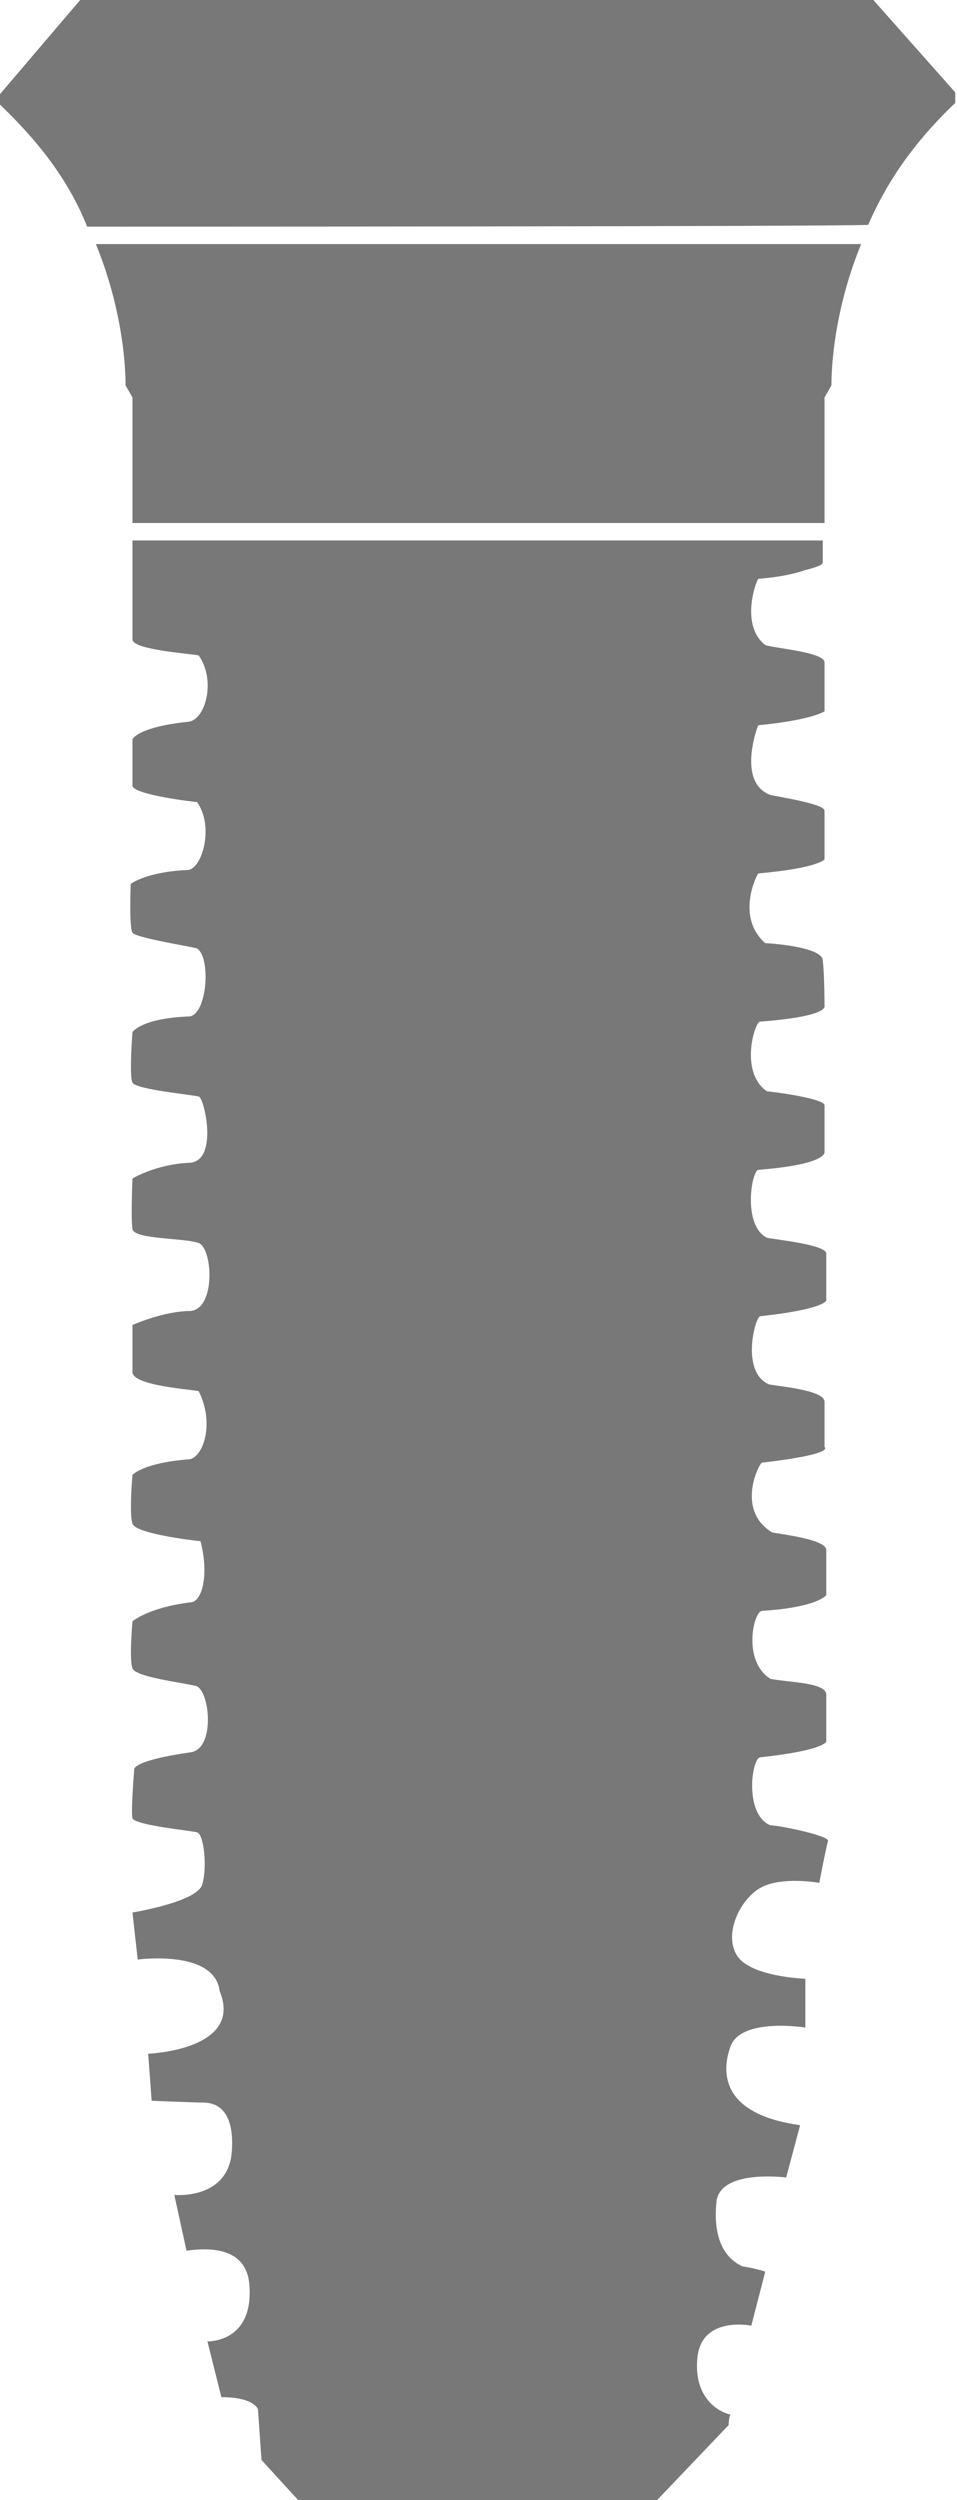 <?xml version="1.0" encoding="utf-8"?>
<!-- Generator: Adobe Illustrator 22.1.0, SVG Export Plug-In . SVG Version: 6.00 Build 0)  -->
<svg version="1.1" id="Layer_1" xmlns="http://www.w3.org/2000/svg" xmlns:xlink="http://www.w3.org/1999/xlink" x="0px" y="0px"
	 viewBox="0 0 54.9 143.4" style="enable-background:new 0 0 54.9 143.4;" xml:space="preserve">
<style type="text/css">
	.st0{fill:#787878;}
</style>
<path class="st0" d="M7.6,31v5.7c0.1,0.6,3.5,0.8,3.8,0.9c1,1.4,0.4,3.7-0.6,3.8c-2.9,0.3-3.2,1-3.2,1l0,2.7
	c0.2,0.5,3.5,0.9,3.7,0.9c1,1.4,0.3,3.8-0.5,3.9c-2.4,0.1-3.3,0.8-3.3,0.8s-0.1,2.5,0.1,2.8c0.2,0.3,3.4,0.8,3.7,0.9
	c0.8,0.5,0.6,3.7-0.4,3.9c-2.8,0.1-3.3,0.9-3.3,0.9s-0.2,2.5,0,2.9c0.2,0.4,3.5,0.7,3.8,0.8c0.3,0,1.2,3.8-0.6,3.8
	c-1.9,0.1-3.2,0.9-3.2,0.9s-0.1,2.3,0,2.9c0.1,0.6,3,0.5,3.8,0.8c0.8,0.3,1,3.8-0.5,3.9c-1.5,0-3.3,0.8-3.3,0.8s0,1.9,0,2.7
	c0,0.8,3.5,1,3.8,1.1c0.9,1.8,0.3,3.7-0.5,3.9c-2.7,0.2-3.3,0.9-3.3,0.9s-0.2,2.2,0,2.8c0.2,0.6,3.8,1,3.9,1
	c0.5,1.9,0.1,3.4-0.5,3.5C8.5,92.2,7.6,93,7.6,93s-0.2,2.2,0,2.7c0.2,0.5,2.8,0.8,3.6,1c0.8,0.1,1.2,3.5-0.2,3.8
	c-3.5,0.5-3.3,1-3.3,1s-0.2,2.4-0.1,2.8c0.2,0.4,3.3,0.7,3.7,0.8c0.4,0.1,0.6,2,0.3,3c-0.3,1-4,1.6-4,1.6l0.3,2.7
	c0,0,4.4-0.6,4.7,1.8c1.4,3.4-4.1,3.6-4.1,3.6l0.2,2.7c0,0,2.5,0.1,2.8,0.1c0.4,0,2-0.1,1.8,2.8c-0.2,2.8-3.3,2.5-3.3,2.5l0.7,3.2
	c2.8-0.4,3.5,0.8,3.6,1.9c0.3,3.4-2.4,3.3-2.4,3.3l0.8,3.2c1.9,0,2.1,0.7,2.1,0.7l0.2,2.9l2.1,2.3h10.3h0.3h10l4.1-4.3
	c0,0,0-0.4,0.1-0.6c-0.5-0.1-2.1-0.8-1.9-3.2c0.2-2.5,3.1-1.9,3.1-1.9l0.8-3.1c0,0-0.6-0.2-1.3-0.3c-1.1-0.5-1.7-1.7-1.5-3.7
	c0.2-1.9,4-1.4,4-1.4l0.8-3c-4.3-0.6-4.6-2.8-4-4.5c0.6-1.7,4.3-1.1,4.3-1.1v-2.8c0,0-3.1-0.1-3.9-1.3c-0.8-1.2,0.1-3.2,1.3-3.9
	c1.2-0.7,3.4-0.3,3.4-0.3s0.4-2.1,0.5-2.4c0.1-0.3-2.8-0.9-3.3-0.9c-1.5-0.6-1.1-3.8-0.6-3.9c3.7-0.4,3.8-0.9,3.8-0.9s0-2.1,0-2.7
	c0-0.7-2.2-0.7-3.2-0.9c-1.6-1-1-3.8-0.5-3.9c3.2-0.2,3.7-0.9,3.7-0.9s0-2.1,0-2.6c0-0.6-2.6-0.9-3.1-1c-2-1.2-0.9-3.7-0.6-4
	c4.3-0.5,3.6-0.9,3.6-0.9s0-1.8,0-2.6c0-0.7-2.9-0.9-3.2-1c-1.6-0.7-0.8-3.8-0.5-3.9c3.7-0.4,3.8-0.9,3.8-0.9s0-2.2,0-2.7
	c0-0.5-2.9-0.8-3.4-0.9c-1.4-0.7-0.9-3.8-0.5-3.9c3.9-0.3,3.8-1,3.8-1s0-2.3,0-2.7c0-0.4-3.1-0.8-3.3-0.8c-1.6-1.1-0.7-4-0.4-4
	c4-0.3,3.7-0.9,3.7-0.9s0-1.8-0.1-2.6c0-0.8-3.1-1-3.3-1c-1.7-1.5-0.5-3.9-0.4-4c3.4-0.3,3.8-0.8,3.8-0.8s0-2.4,0-2.8
	c0-0.4-2.7-0.8-3.1-0.9c-1.9-0.7-0.8-3.8-0.7-4c3.1-0.3,3.8-0.8,3.8-0.8s0-2.7,0-2.8c0-0.6-2.8-0.8-3.4-1c-1.4-1.1-0.6-3.5-0.4-3.8
	c1.3-0.1,2.1-0.3,2.7-0.5c0.4-0.1,0.7-0.2,0.9-0.3c0,0,0,0,0,0l0,0c0.1-0.1,0.1-0.1,0.1-0.2V31H7.6z"/>
<path class="st0" d="M47.3,30v-7.2l0.4-0.7c0,0-0.1-3.7,1.7-8.1c-2.2,0-40.3,0-43.9,0c1.8,4.4,1.7,8.1,1.7,8.1l0.4,0.7V30H47.3z"/>
<path class="st0" d="M5,13C4,10.5,2.4,8.3,0,6l0-0.6L4.6,0h22.7h0.1h22.7l4.7,5.3l0,0.6c-2.4,2.3-3.9,4.5-5,7C46.8,13,8.5,13,5,13z"
	/>
</svg>
